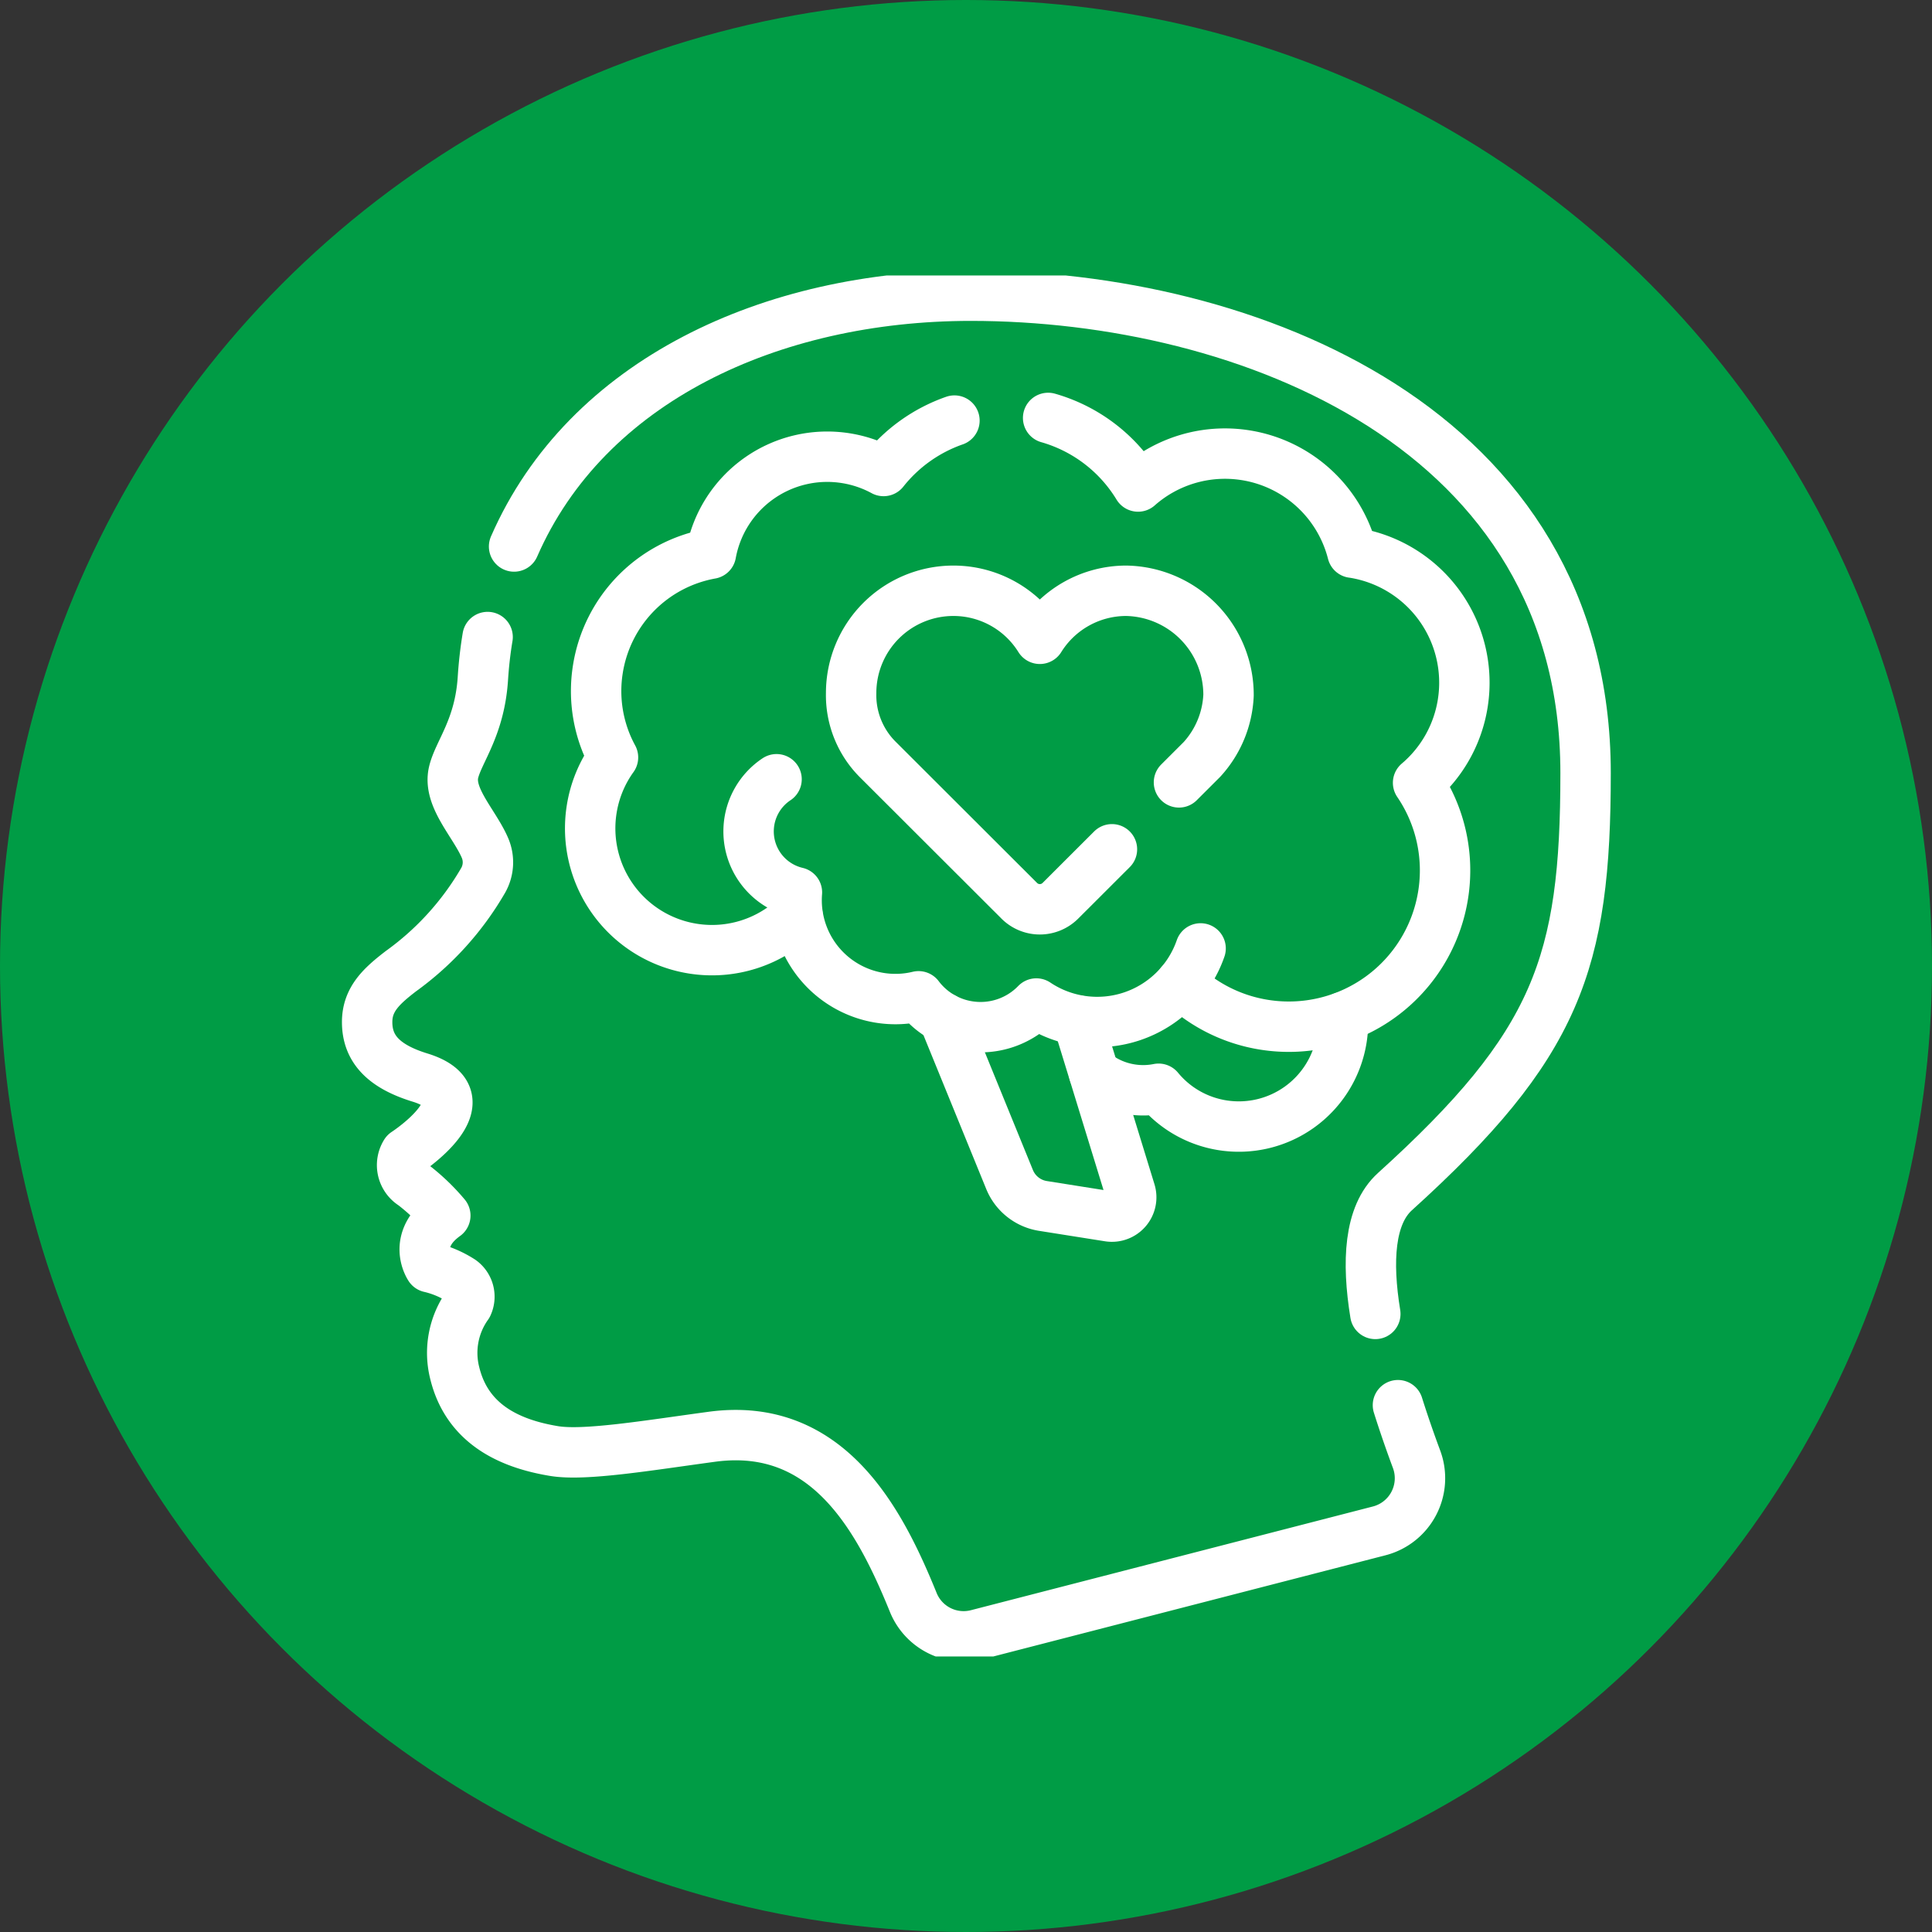 <svg xmlns="http://www.w3.org/2000/svg" xmlns:xlink="http://www.w3.org/1999/xlink" width="115" height="115" viewBox="0 0 115 115">
  <rect x="0" y="0" width="115" height="115" fill="#333333" stroke="none"/>
  <defs>
    <clipPath id="clip-path">
      <path id="path4725" d="M0-682.665H82.2v82.2H0Z" transform="translate(0 682.665)" fill="#fff"></path>
    </clipPath>
  </defs>
  <g id="ICONE_16" data-name="ICONE #16" data-sanitized-data-name="ICONE #16" transform="translate(-789 -322)">
    <circle id="Ellipse_493" data-name="Ellipse 493" data-sanitized-data-name="Ellipse 493" cx="57.5" cy="57.5" r="57.5" transform="translate(789 322)" fill="#009c45"></circle>
    <g id="g4719" transform="translate(806.013 1021.063)">
      <g id="g4721" transform="translate(0 -682.665)">
        <g id="g4723" clip-path="url(#clip-path)">
          <g id="g4729" transform="translate(4.835 21.521)">
            <path id="path4731" d="M-52.4,0q-.2,1.2-.282,2.477c-.192,2.937-1.457,4.356-1.743,5.584-.347,1.492,1.239,3.024,1.872,4.5a2.172,2.172,0,0,1-.107,1.915,17.413,17.413,0,0,1-4.9,5.413c-1.142.879-2.013,1.665-2.01,3.033,0,1.6,1,2.639,3.148,3.3,4.109,1.264-.859,4.485-.859,4.485a1.368,1.368,0,0,0,.436,1.888,12.151,12.151,0,0,1,1.927,1.841c-2.029,1.463-.927,3.079-.927,3.079a5.941,5.941,0,0,1,1.871.791,1.182,1.182,0,0,1,.377,1.463,4.891,4.891,0,0,0-.755,4.059c.755,3.068,3.329,4.2,5.911,4.625,1.812.3,5.563-.332,9.38-.849,6.94-.941,10.019,4.986,12,9.863a3.233,3.233,0,0,0,3.8,1.913L.671,53.205a3.237,3.237,0,0,0,2.224-4.264c-.372-1-.753-2.091-1.108-3.218" transform="translate(59.576)" fill="none" stroke="#fff" stroke-linecap="round" stroke-linejoin="round" stroke-miterlimit="10" stroke-width="3"></path>
          </g>
          <g id="g4733" transform="translate(13.587 1.204)">
            <path id="path4735" d="M-374.466-442.724c-.505-3.1-.371-5.887,1.168-7.28,9.649-8.732,11.348-13.59,11.348-24.917,0-20.53-20.166-28.412-36.589-28.412-11.878,0-22.882,5.057-27.191,14.929" transform="translate(425.73 503.332)" fill="none" stroke="#fff" stroke-linecap="round" stroke-linejoin="round" stroke-miterlimit="10" stroke-width="3"></path>
          </g>
          <g id="g4737" transform="translate(48.11 44.155)">
            <path id="path4739" d="M0-24.3a4.654,4.654,0,0,0,2.19.966,4.666,4.666,0,0,0,1.651-.033,6.174,6.174,0,0,0,3.807,2.174,6.2,6.2,0,0,0,7.092-5.153,6.221,6.221,0,0,0,.07-1.28" transform="translate(0 27.621)" fill="none" stroke="#fff" stroke-linecap="round" stroke-linejoin="round" stroke-miterlimit="10" stroke-width="3"></path>
          </g>
          <g id="g4741" transform="translate(39.158 44.189)">
            <path id="path4743" d="M-58.314-1.149l3.13,10.185a1.15,1.15,0,0,1-1.28,1.474l-3.926-.622a2.58,2.58,0,0,1-1.985-1.574L-66.3-1.307" transform="translate(66.297 1.307)" fill="none" stroke="#fff" stroke-linecap="round" stroke-linejoin="round" stroke-miterlimit="10" stroke-width="3"></path>
          </g>
          <g id="g4745" transform="translate(18.121 8.637)">
            <path id="path4747" d="M-158.354,0a9.29,9.29,0,0,0-4.218,3,7.029,7.029,0,0,0-2.253-.763,7.037,7.037,0,0,0-8.023,5.685,8.3,8.3,0,0,0-6.73,6.871,8.261,8.261,0,0,0,.9,5.256,7.218,7.218,0,0,0-1.269,3.089,7.249,7.249,0,0,0,6.026,8.294,7.235,7.235,0,0,0,6.224-2" transform="translate(180.032)" fill="none" stroke="#fff" stroke-linecap="round" stroke-linejoin="round" stroke-miterlimit="10" stroke-width="3"></path>
          </g>
          <g id="g4749" transform="translate(45.372 8.484)">
            <path id="path4751" d="M-57.694-245.782a9.255,9.255,0,0,0,4.979,2.47,9.3,9.3,0,0,0,10.638-7.729,9.264,9.264,0,0,0-1.49-6.675,7.8,7.8,0,0,0,2.659-4.735,7.827,7.827,0,0,0-6.506-8.955l-.06-.008a7.828,7.828,0,0,0-6.361-5.8,7.811,7.811,0,0,0-6.4,1.862,9.229,9.229,0,0,0-5.353-4.082" transform="translate(65.592 279.429)" fill="none" stroke="#fff" stroke-linecap="round" stroke-linejoin="round" stroke-miterlimit="10" stroke-width="3"></path>
          </g>
          <g id="g4753" transform="translate(27.546 29.986)">
            <path id="path4755" d="M-12.153,0a3.725,3.725,0,0,0-1.659,2.913,3.73,3.73,0,0,0,2.872,3.823A5.883,5.883,0,0,0-6,13.011a5.867,5.867,0,0,0,2.3-.091A4.606,4.606,0,0,0-.732,14.7a4.616,4.616,0,0,0,4.043-1.351,6.513,6.513,0,0,0,9.777-3.279" transform="translate(13.817)" fill="none" stroke="#fff" stroke-linecap="round" stroke-linejoin="round" stroke-miterlimit="10" stroke-width="3"></path>
          </g>
          <g id="g4757" transform="translate(33.648 18.767)">
            <path id="path4759" d="M-113.4-112.406l-3.07,3.066a1.73,1.73,0,0,1-2.445,0l-8.419-8.407a5.408,5.408,0,0,1-1.59-3.961,6.086,6.086,0,0,1,6.086-6.086,6.056,6.056,0,0,1,5.146,2.859,6.058,6.058,0,0,1,5.147-2.859,6.2,6.2,0,0,1,6.085,6.214,6.054,6.054,0,0,1-1.576,3.818l-.026.027-1.348,1.346" transform="translate(128.926 127.794)" fill="none" stroke="#fff" stroke-linecap="round" stroke-linejoin="round" stroke-miterlimit="10" stroke-width="3"></path>
          </g>
        </g>
      </g>
    </g>
  </g>
</svg>
